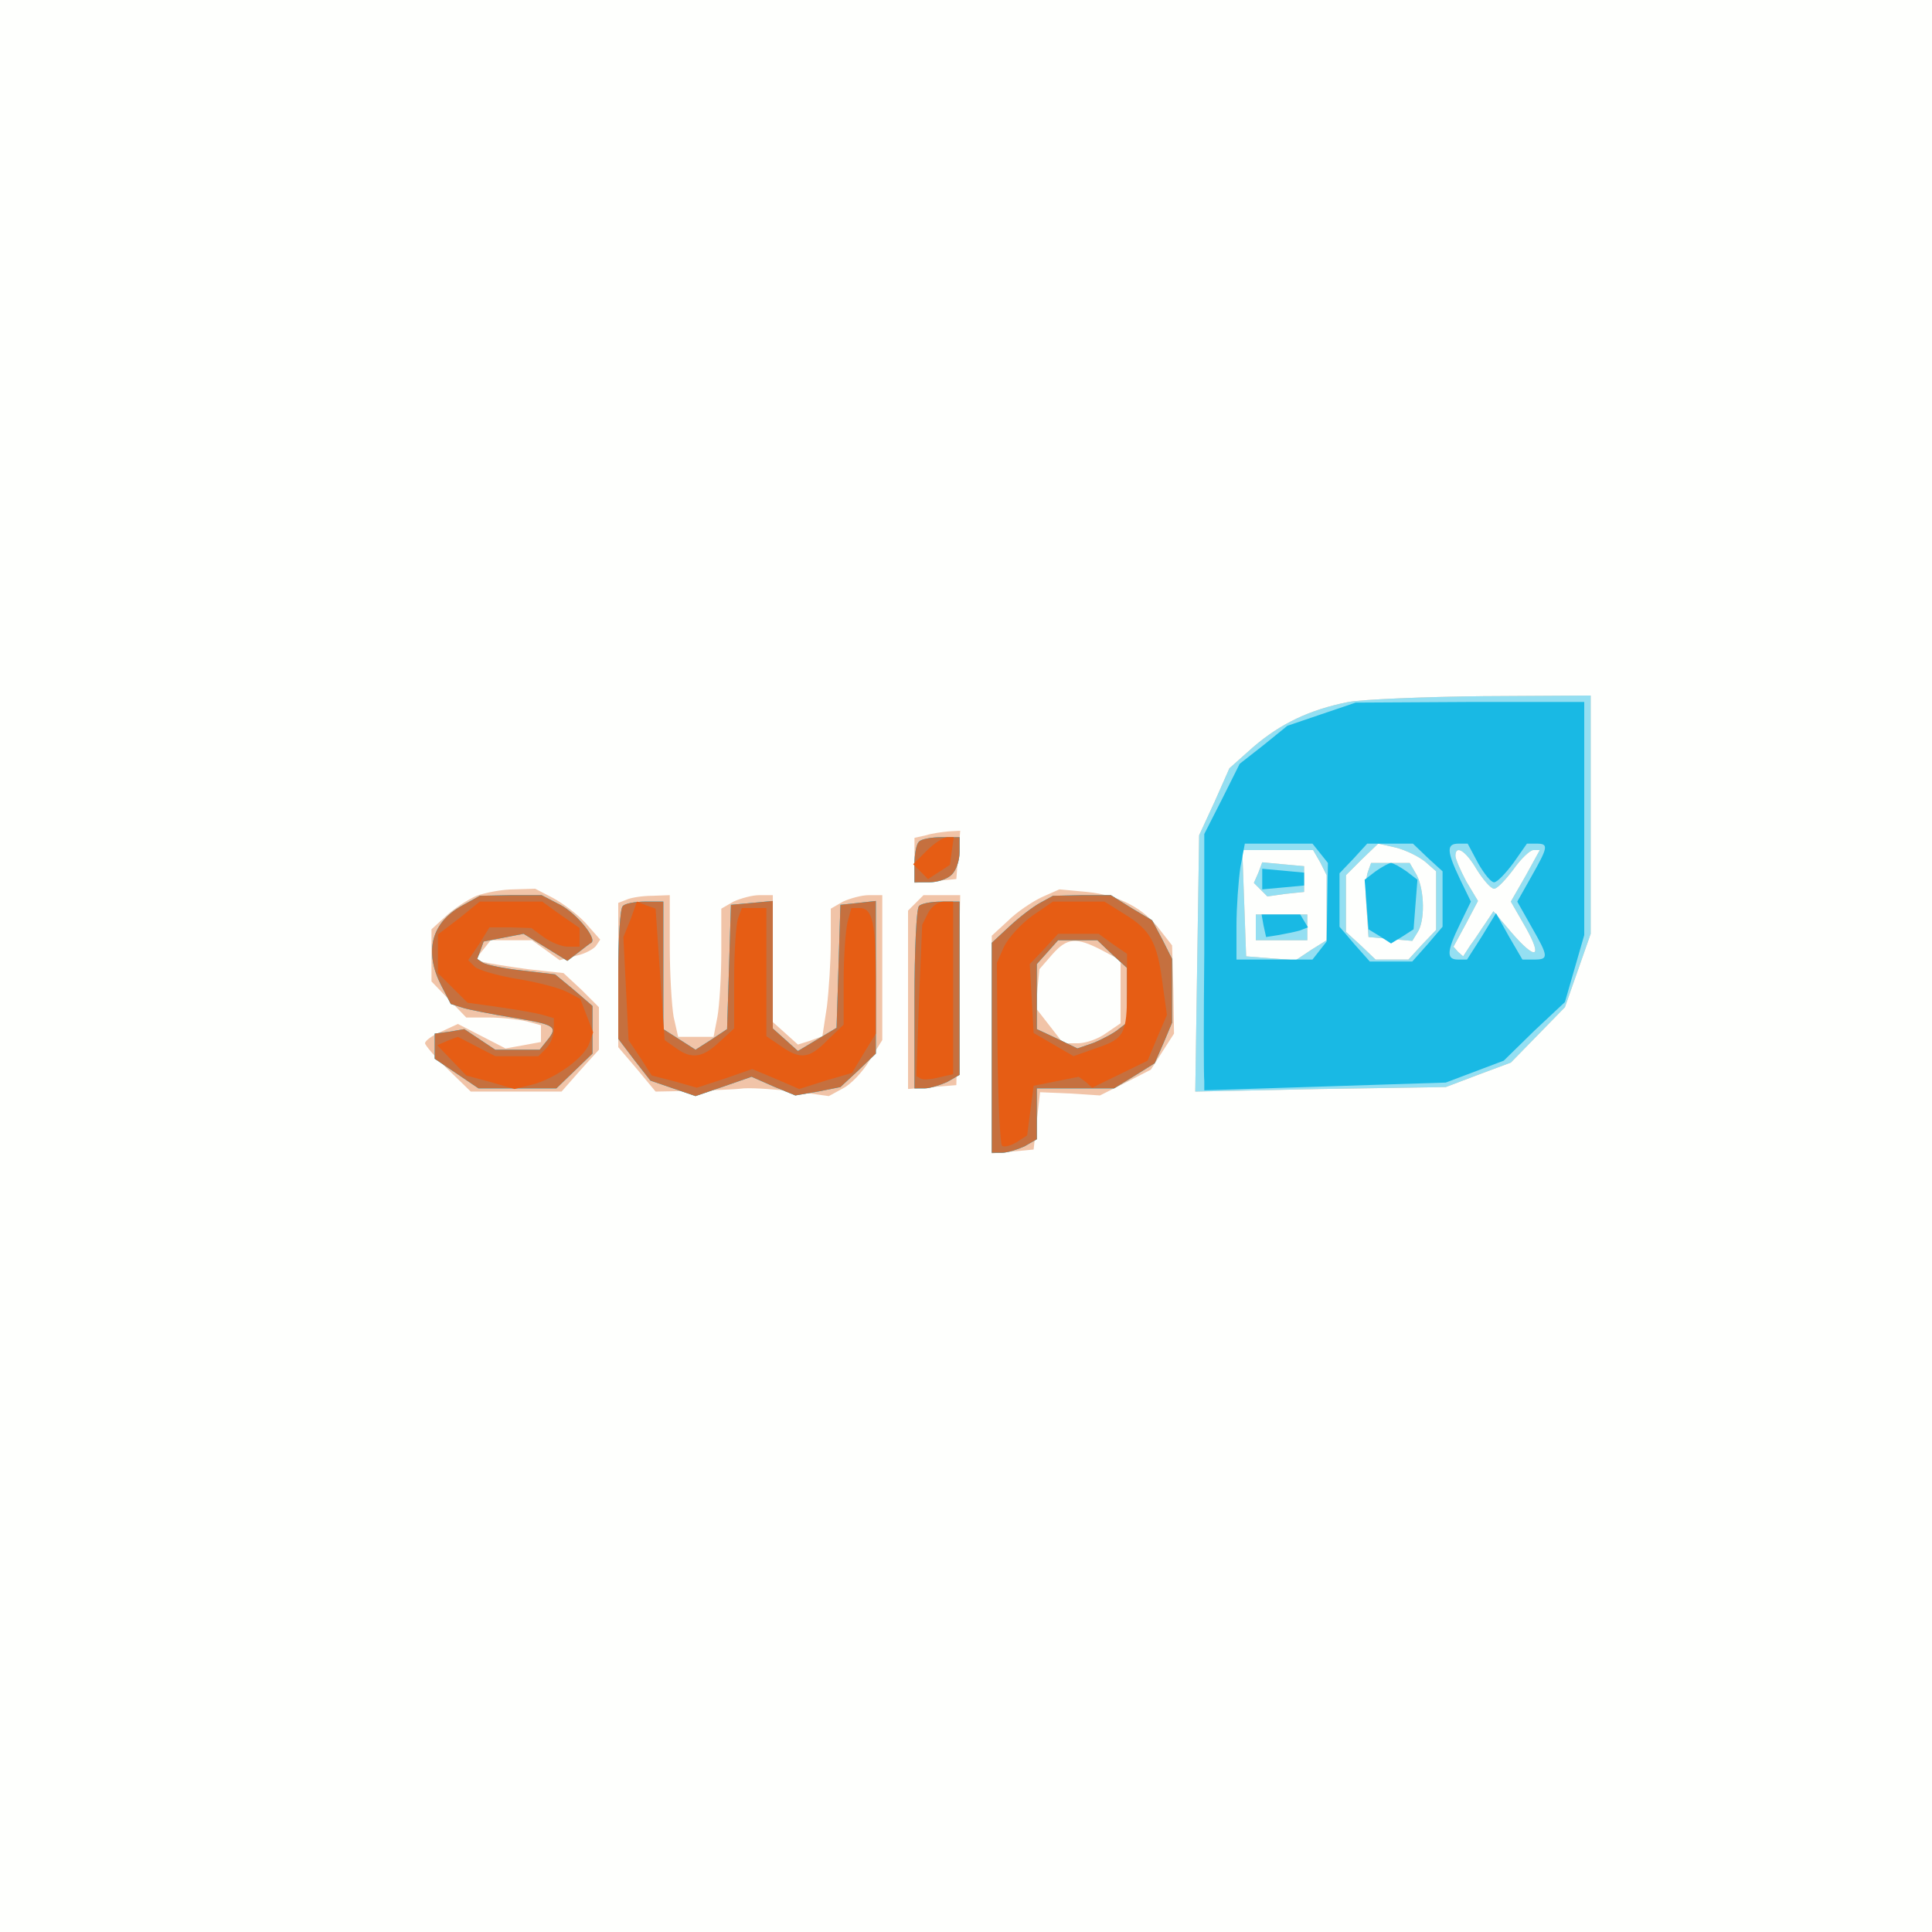 <?xml version="1.0"?><svg version="1.2" baseProfile="tiny-ps" viewBox="0 0 300 300" xmlns="http://www.w3.org/2000/svg" xmlns:xlink="http://www.w3.org/1999/xlink"><rect x="0" y="0" width="300" height="300" fill="#333333" stroke="none"/><title>SwipBox</title><g><g fill="#fefffd" transform="matrix(.1 0 0 -.1 0 300)"><path d="M0 1500V0h3000v3000H0V1500z"/></g><g fill="#f1c4a8" transform="matrix(.1 0 0 -.1 0 300)"><path d="M2094 1910c-61-12-106-34-148-70l-37-33-23-52-24-52-3-199-3-199 195 4 194 3 50 19 51 19 42 43 42 43 20 57 20 57v370l-167-1c-93-1-186-5-209-9zm119-248 17-15v-91l-22-23-21-23h-51l-23 22-23 21v88l25 25 25 24 27-6c16-4 36-14 46-22zm-163-1 10-20v-101l-24-15-24-16-39 3-38 3-3 83-3 82h110l11-19zm243-11c10-16 22-30 27-30s18 14 30 30c12 17 26 30 31 30h10l-22-40-23-40 23-40c27-48 16-52-22-8l-28 33-12-18c-7-10-17-26-24-35l-11-17-8 7-7 8 19 35 19 36-18 30c-9 17-17 35-17 40 0 18 16 8 33-21zm-169-4c-3-7-4-33-2-57l3-44 34-3 34-3 8 13c12 18 11 65-1 89l-11 19h-60l-5-14zm-170-1-7-16 10-10 11-11 28 4 29 3v40l-33 3-32 3-6-16zm-4-85v-20h80v40h-80v-20zm-512 143-18-4v-70l33 3 32 3 3 38 3 37-18-1c-10-1-26-3-35-6zm-698-94c-14-6-35-20-47-31l-23-21v-81l27-28 27-28h35c20 0 46-3 59-6l22-6v-26l-27-5-28-5-37 19-37 19-26-12c-14-6-25-14-25-18 0-3 16-22 36-41l35-34h141l29 33 29 32v66l-27 27-28 26-55 6c-30 4-61 9-69 11l-13 4 12 15 12 15h64l21-15 22-16 26 7c14 3 28 11 31 16l6 9-23 26c-13 14-36 31-51 39l-27 14-33-1c-18 0-44-5-58-10zm878-2c-15-7-39-23-53-37l-25-23v-338l33 3 32 3 5 45 5 44 47-2 46-3 40 20 39 20 18 28 18 28-1 68-2 69-18 23c-25 34-64 55-114 60l-43 4-27-12zm92-82 30-16v-98l-22-15c-12-9-32-16-44-16h-23l-21 27-21 27 2 31 3 30 20 23c23 26 37 27 76 7zm-737 78-13-5v-224l29-34 29-35 53 1c30 1 68 2 84 4 17 1 53-2 81-5l51-7 22 12c12 6 31 26 41 43l20 32v225h-21c-11 0-29-5-40-10l-19-11v-53c0-29-3-74-6-99l-7-46-19-7-19-6-20 18-19 17v197h-21c-11 0-29-5-40-10l-19-11v-68c0-38-3-83-6-100l-6-31h-55l-7 31c-3 17-6 67-6 110v79l-27-1c-16 0-34-3-40-6zm449-5-12-12v-277l38 3 37 3 3 148 3 147h-57l-12-12z"/></g><g fill="#94dff2" transform="matrix(.1 0 0 -.1 0 300)"><path d="M2094 1910c-61-12-106-34-148-70l-37-33-23-52-24-52-3-199-3-199 195 4 194 3 50 19 51 19 42 43 42 43 20 57 20 57v370l-167-1c-93-1-186-5-209-9zm119-248 17-15v-91l-22-23-21-23h-51l-23 22-23 21v88l25 25 25 24 27-6c16-4 36-14 46-22zm-163-1 10-20v-101l-24-15-24-16-39 3-38 3-3 83-3 82h110l11-19zm243-11c10-16 22-30 27-30s18 14 30 30c12 17 26 30 31 30h10l-22-40-23-40 23-40c27-48 16-52-22-8l-28 33-12-18c-7-10-17-26-24-35l-11-17-8 7-7 8 19 35 19 36-18 30c-9 17-17 35-17 40 0 18 16 8 33-21zm-169-4c-3-7-4-33-2-57l3-44 34-3 34-3 8 13c12 18 11 65-1 89l-11 19h-60l-5-14zm-170-1-7-16 10-10 11-11 28 4 29 3v40l-33 3-32 3-6-16zm-4-85v-20h80v40h-80v-20zm-523 133c-4-3-7-19-7-35v-28h23c13 0 28 5 35 12s12 22 12 35v23h-28c-16 0-32-3-35-7zm-709-99c-48-26-60-71-33-124l15-29 19-6c10-3 45-10 76-15 67-11 72-14 55-35l-12-15h-69l-24 16-24 16-23-4-23-3v-39l34-23 34-23h121l28 27 28 27v74l-29 25-29 24-51 6c-28 3-56 9-61 12l-9 6 5 13 5 14 31 6 31 6 34-21 34-21 17 13c9 7 18 14 20 15 10 6-23 46-48 59l-29 15h-48l-48-1-27-15zm897 4c-11-6-32-22-47-36l-28-26v-326h16c8 0 24 5 35 10l19 11v79h120l31 19 32 20 14 32 13 31v99l-15 30-16 30-32 19-32 20h-45l-45-1-20-11zm112-80 23-21v-85l-13-10c-7-6-24-15-38-21l-26-9-31 15-32 15v101l17 19 16 18h61l23-22zm-760 75c-4-3-7-51-7-106v-100l25-33 25-32 35-12 35-12 44 15 43 15 34-15 34-14 35 6 35 7 28 26 27 26v237l-27-3-28-3-3-96-3-95-30-18-30-18-20 18-19 17v198l-32-3-33-3-3-97-3-96-24-16-25-16-25 16-25 16v198h-28c-16 0-32-3-35-7zm460 0c-4-3-7-69-7-145v-138h16c8 0 24 5 35 10l19 11v269h-28c-16 0-32-3-35-7z"/></g><g fill="#19b9e4" transform="matrix(.1 0 0 -.1 0 300)"><path d="m2052 1891-53-18-37-30-37-29-27-54-28-55v-185c-1-102-1-191 0-199v-14l188 6 187 6 45 17 45 17 47 46 48 45 15 52 15 52v362h-177l-178-1-53-18zm-2-216 12-15-1-61-1-61-11-14-11-14h-118v53c0 28 3 69 6 90l7 37h105l12-15zm167-7 23-21v-86l-23-27-24-27h-66l-24 27-23 27v83l22 23 21 23h71l23-22zm78-8c9-16 20-30 25-30s18 14 30 30l21 30h15c19 0 18-5-8-51l-22-39 22-39c27-47 27-51 4-51h-18l-21 36-20 36-22-36-23-36h-14c-18 0-18 12 3 55l17 35-17 35c-21 44-21 55-2 55h14l16-30zm-335-25v-16l33 3 32 3v20l-32 3-33 3v-16zm2-72 4-18 19 3c11 2 26 5 33 7l13 5-6 10-6 10h-60l3-17zm174 84-17-13 3-38 3-39 18-11 17-11 18 11 17 11 3 39 3 38-17 13c-10 7-21 13-24 13s-14-6-24-13zm-709 46c-4-3-7-19-7-35v-28h23c13 0 28 5 35 12s12 22 12 35v23h-28c-16 0-32-3-35-7zm-709-99c-48-26-60-71-33-124l15-29 19-6c10-3 45-10 76-15 67-11 72-14 55-35l-12-15h-69l-24 16-24 16-23-4-23-3v-39l34-23 34-23h121l28 27 28 27v74l-29 25-29 24-51 6c-28 3-56 9-61 12l-9 6 5 13 5 14 31 6 31 6 34-21 34-21 17 13c9 7 18 14 20 15 10 6-23 46-48 59l-29 15h-48l-48-1-27-15zm897 4c-11-6-32-22-47-36l-28-26v-326h16c8 0 24 5 35 10l19 11v79h120l31 19 32 20 14 32 13 31v99l-15 30-16 30-32 19-32 20h-45l-45-1-20-11zm112-80 23-21v-85l-13-10c-7-6-24-15-38-21l-26-9-31 15-32 15v101l17 19 16 18h61l23-22zm-760 75c-4-3-7-51-7-106v-100l25-33 25-32 35-12 35-12 44 15 43 15 34-15 34-14 35 6 35 7 28 26 27 26v237l-27-3-28-3-3-96-3-95-30-18-30-18-20 18-19 17v198l-32-3-33-3-3-97-3-96-24-16-25-16-25 16-25 16v198h-28c-16 0-32-3-35-7zm460 0c-4-3-7-69-7-145v-138h16c8 0 24 5 35 10l19 11v269h-28c-16 0-32-3-35-7z"/></g><g fill="#c5703f" transform="matrix(.1 0 0 -.1 0 300)"><path d="M1427 1693c-4-3-7-19-7-35v-28h23c13 0 28 5 35 12s12 22 12 35v23h-28c-16 0-32-3-35-7zm-709-99c-48-26-60-71-33-124l15-29 19-6c10-3 45-10 76-15 67-11 72-14 55-35l-12-15h-69l-24 16-24 16-23-4-23-3v-39l34-23 34-23h121l28 27 28 27v74l-29 25-29 24-51 6c-28 3-56 9-61 12l-9 6 5 13 5 14 31 6 31 6 34-21 34-21 17 13c9 7 18 14 20 15 10 6-23 46-48 59l-29 15h-48l-48-1-27-15zm897 4c-11-6-32-22-47-36l-28-26v-326h16c8 0 24 5 35 10l19 11v79h120l31 19 32 20 14 32 13 31v99l-15 30-16 30-32 19-32 20h-45l-45-1-20-11zm112-80 23-21v-85l-13-10c-7-6-24-15-38-21l-26-9-31 15-32 15v101l17 19 16 18h61l23-22zm-760 75c-4-3-7-51-7-106v-100l25-33 25-32 35-12 35-12 44 15 43 15 34-15 34-14 35 6 35 7 28 26 27 26v237l-27-3-28-3-3-96-3-95-30-18-30-18-20 18-19 17v198l-32-3-33-3-3-97-3-96-24-16-25-16-25 16-25 16v198h-28c-16 0-32-3-35-7zm460 0c-4-3-7-69-7-145v-138h16c8 0 24 5 35 10l19 11v269h-28c-16 0-32-3-35-7z"/></g><g fill="#e65d14" transform="matrix(.1 0 0 -.1 0 300)"><path d="m1439 1679-21-21 11-11 12-12 17 11 17 11 3 22 3 21h-10c-6 0-20-9-32-21zm-726-105-33-25v-60l23-23 23-23 50-7c27-4 57-9 67-12l17-5v-18c0-9-5-22-12-29l-12-12h-67l-29 15-29 15-16-6-16-7 22-23 23-24 37-10 38-11 28 7c35 9 81 42 88 64l6 17-10 26-10 26-21 11c-12 6-46 15-77 20s-61 14-66 19l-10 10 17 25 16 26h33l32-1 19-14c11-8 28-15 38-15h18v29l-29 20-29 21h-97l-32-26zm266-2-11-27 4-80 4-80 18-27 18-28 35-9 35-10 43 14 43 15 36-15 37-16 41 13 41 12 18 30 19 31v82c0 89-5 113-25 113h-13l-6-22c-3-13-6-54-6-91v-68l-25-24c-28-29-42-31-73-9l-22 15v199h-38l-6-16c-3-9-6-50-6-93v-78l-23-21c-26-25-44-27-68-9l-17 12-7 102-7 102-14 5-15 6-10-28zm462 10-9-18-5-117-4-118 7-4c4-2 16-1 28 2l22 5v268h-15c-8 0-19-8-24-18zm162-4c-18-13-37-34-44-48l-11-25 1-140c1-77 4-142 7-144 3-3 13 0 22 5l17 11 5 39 5 38 35 7 35 7 11-8 10-9 43 21 43 21 15 36 15 35-7 50c-8 63-19 82-58 106l-32 20h-80l-32-22zm125-44 22-15v-57c0-68-4-75-49-90l-34-12-31 18-31 18-3 53-3 54 22 23 22 24h63l22-16z"/></g></g></svg>
